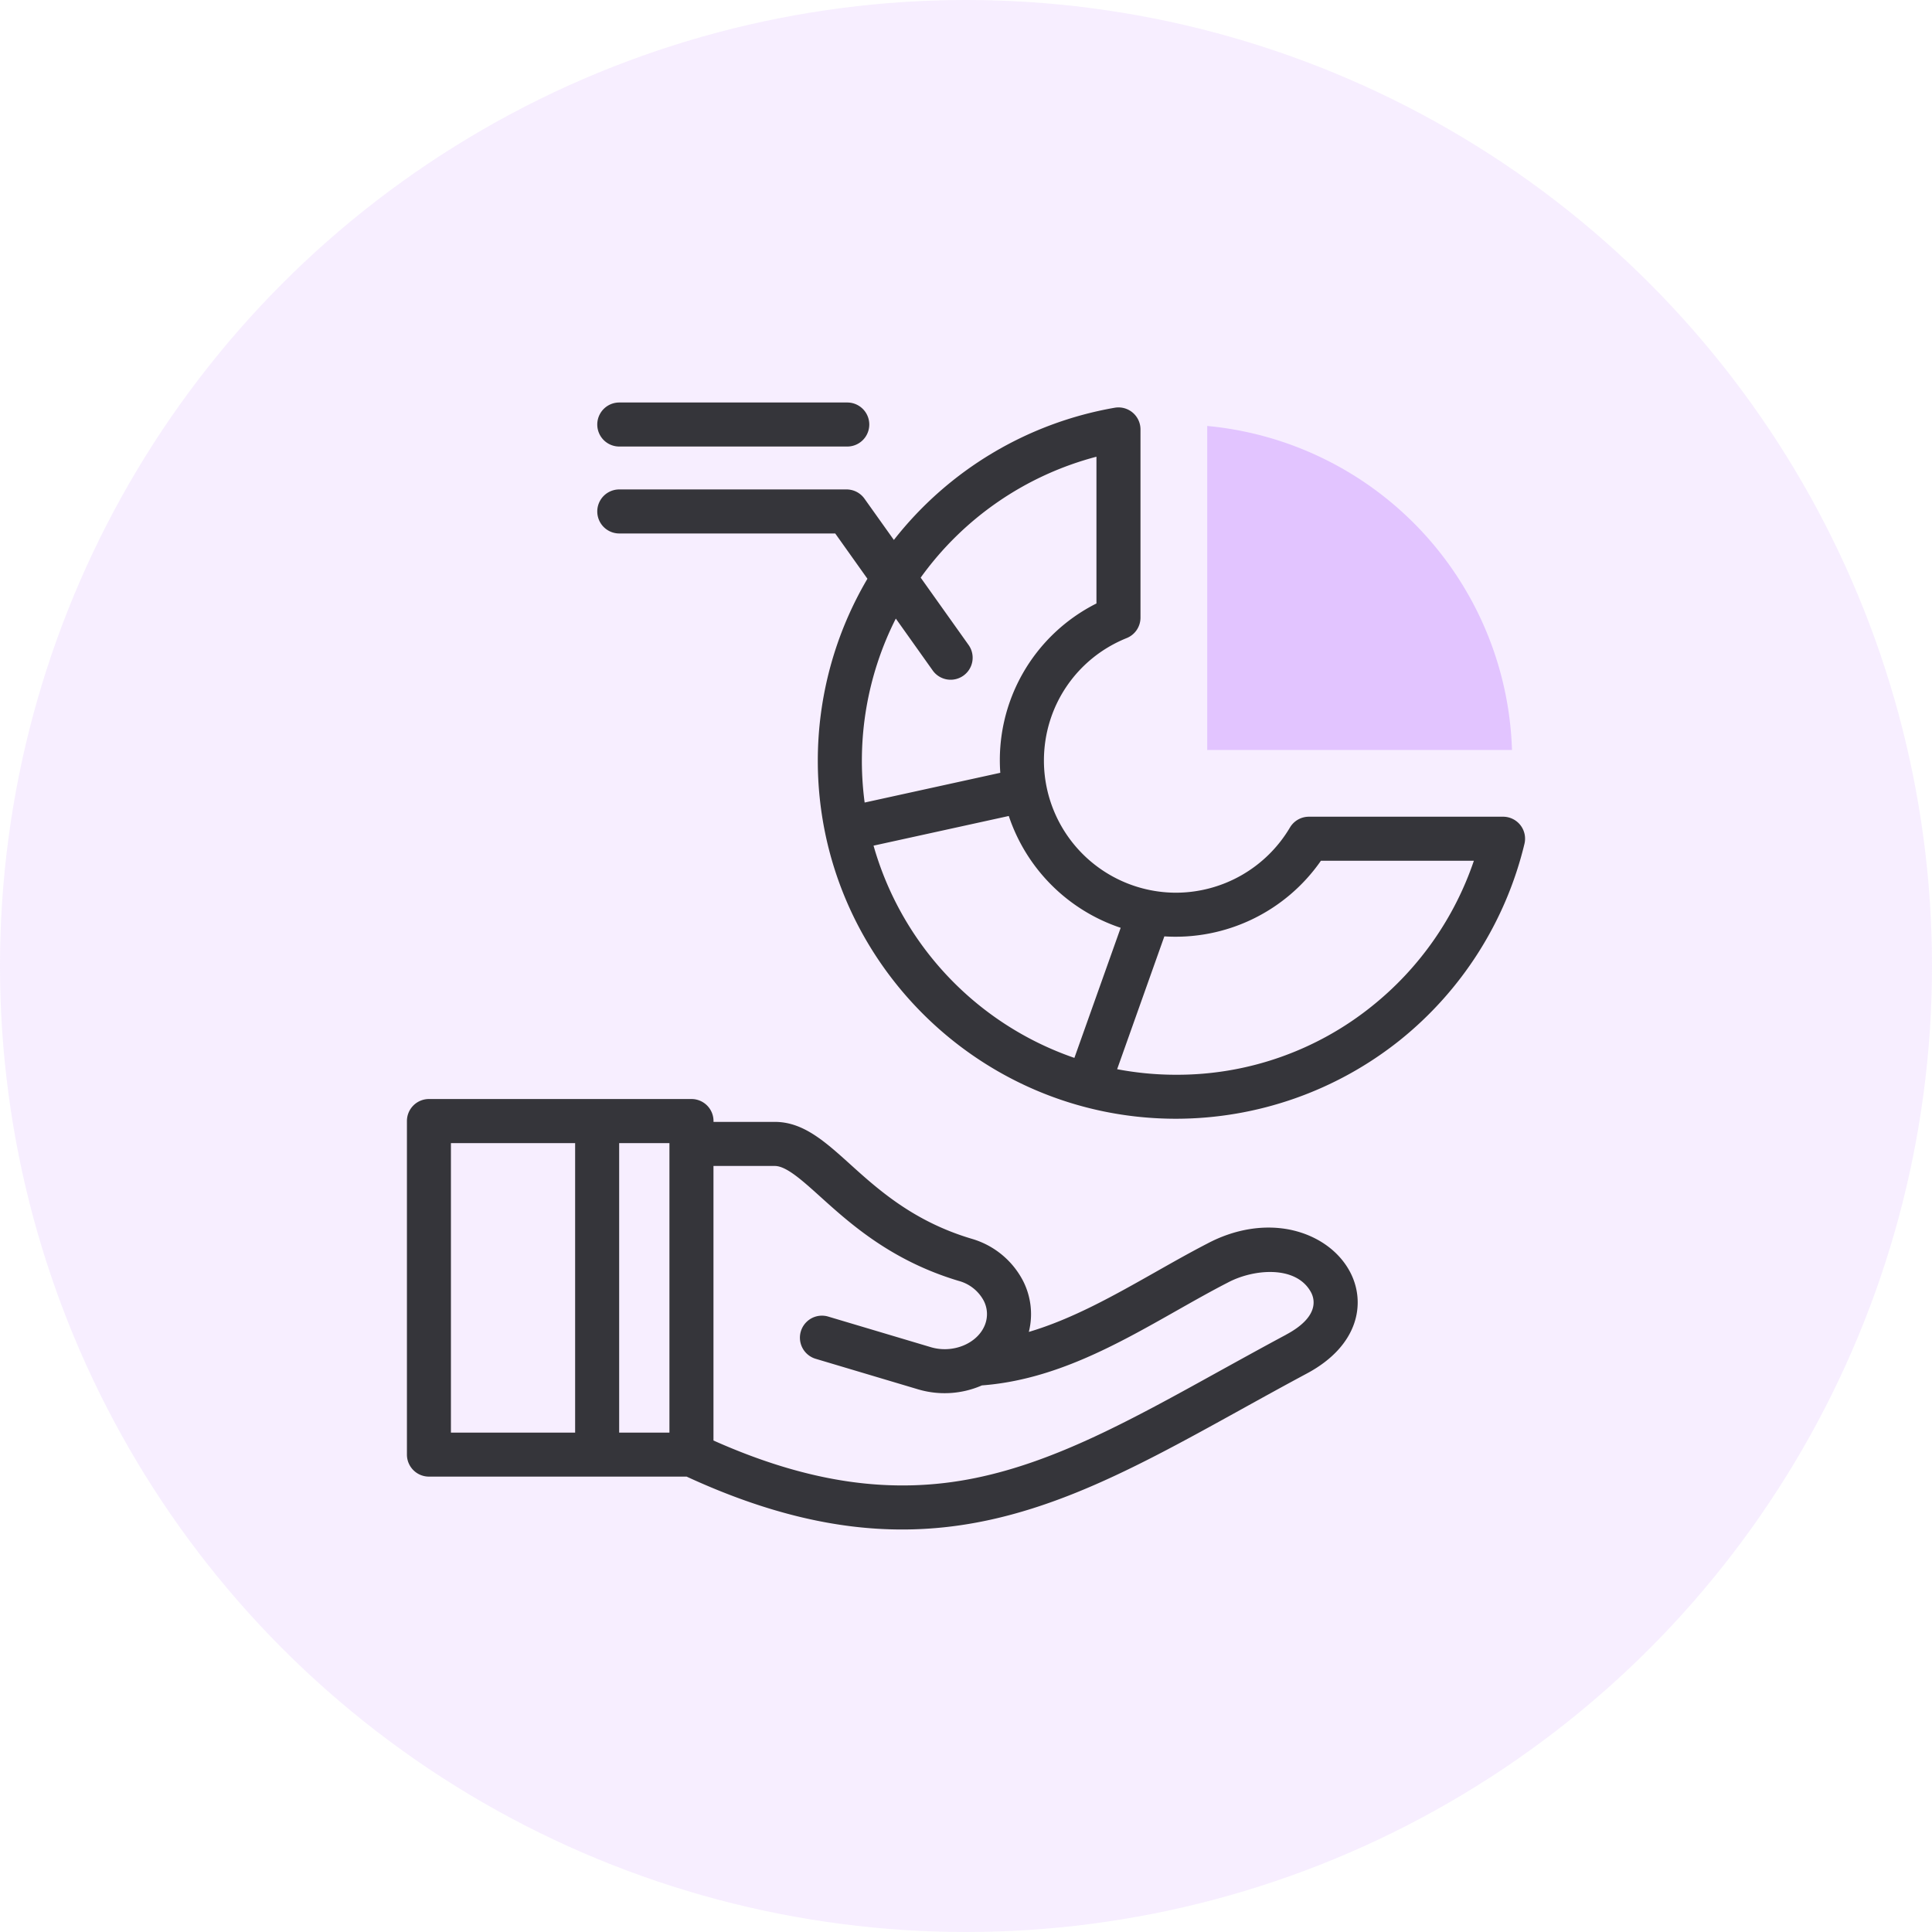 <svg xmlns="http://www.w3.org/2000/svg" width="48" height="48" fill="none"><g clip-path="url(#a)"><circle cx="24" cy="24" r="24" fill="#E2C4FF" fill-opacity=".3"/><g clip-path="url(#b)"><path fill="#E2C4FF" fill-rule="evenodd" d="M37.565 18.633a8.352 8.352 0 0 0-7.572-8.05v8.05h7.572z" clip-rule="evenodd"/><path fill="#35353A" d="M32.1 30.562c-.672-.15-1.42-.031-2.11.337-.434.224-.873.473-1.297.713-1.01.571-2.044 1.157-3.132 1.479a1.816 1.816 0 0 0-.14-1.261 2.092 2.092 0 0 0-1.283-1.054c-1.442-.43-2.319-1.221-3.023-1.857-.622-.561-1.16-1.046-1.864-1.046h-1.524v-.021a.547.547 0 0 0-.547-.547h-6.523a.547.547 0 0 0-.547.547v8.287c0 .302.245.547.547.547h6.402c2.02.932 3.76 1.314 5.353 1.314 3.03 0 5.53-1.382 8.425-2.983.526-.291 1.07-.592 1.634-.894 1.3-.696 1.472-1.773 1.066-2.531-.273-.51-.797-.886-1.438-1.03zM11.203 28.4h3.086v7.193h-3.086V28.4zm5.429 7.193h-1.249V28.4h1.249v7.193zm15.321-2.433c-.57.305-1.117.608-1.647.9-2.182 1.208-4.068 2.25-6.07 2.66-2.06.423-4.137.127-6.51-.931v-6.821h1.524c.284 0 .676.354 1.131.764.745.672 1.765 1.592 3.443 2.093a.996.996 0 0 1 .617.492.725.725 0 0 1 .033.589c-.177.47-.794.73-1.348.564l-2.549-.76a.547.547 0 1 0-.312 1.049l2.549.76a2.315 2.315 0 0 0 1.581-.099c1.798-.136 3.342-1.01 4.836-1.856.435-.246.846-.479 1.264-.694l.008-.004c.631-.338 1.702-.442 2.07.243.089.168.209.607-.62 1.05zm5.819-12.662a.547.547 0 0 0-.43-.207h-4.824a.547.547 0 0 0-.47.269 3.298 3.298 0 0 1-2.83 1.619 3.285 3.285 0 0 1-3.282-3.281c0-1.347.807-2.542 2.056-3.045a.547.547 0 0 0 .343-.507v-4.677a.547.547 0 0 0-.64-.539 8.909 8.909 0 0 0-5.487 3.285l-.73-1.025a.547.547 0 0 0-.445-.23h-5.647a.547.547 0 1 0 0 1.094h5.365l.8 1.125a8.905 8.905 0 0 0-1.233 4.519c0 4.906 3.992 8.897 8.9 8.897a8.924 8.924 0 0 0 5.555-1.946 8.939 8.939 0 0 0 3.102-4.885.547.547 0 0 0-.103-.466zm-15.516-5.13.917 1.29a.546.546 0 1 0 .891-.634l-1.19-1.673a7.824 7.824 0 0 1 4.367-3.004v3.646a4.355 4.355 0 0 0-2.389 4.207l-3.37.739a7.828 7.828 0 0 1 .774-4.57zm-.554 5.642 3.361-.737a4.396 4.396 0 0 0 2.78 2.778l-1.15 3.232a7.839 7.839 0 0 1-4.99-5.273zm12.387 3.985a7.72 7.72 0 0 1-4.872 1.707c-.5 0-.988-.048-1.462-.138l1.173-3.3a4.398 4.398 0 0 0 3.89-1.879h3.8a7.855 7.855 0 0 1-2.529 3.61zM15.386 11.094h5.664a.547.547 0 1 0 0-1.094h-5.664a.547.547 0 1 0 0 1.094z"/></g></g><defs><clipPath id="a"><path fill="#fff" d="M0 0h48v48H0z"/></clipPath><clipPath id="b"><path fill="#fff" d="M10 10h28v28H10z"/></clipPath></defs></svg>